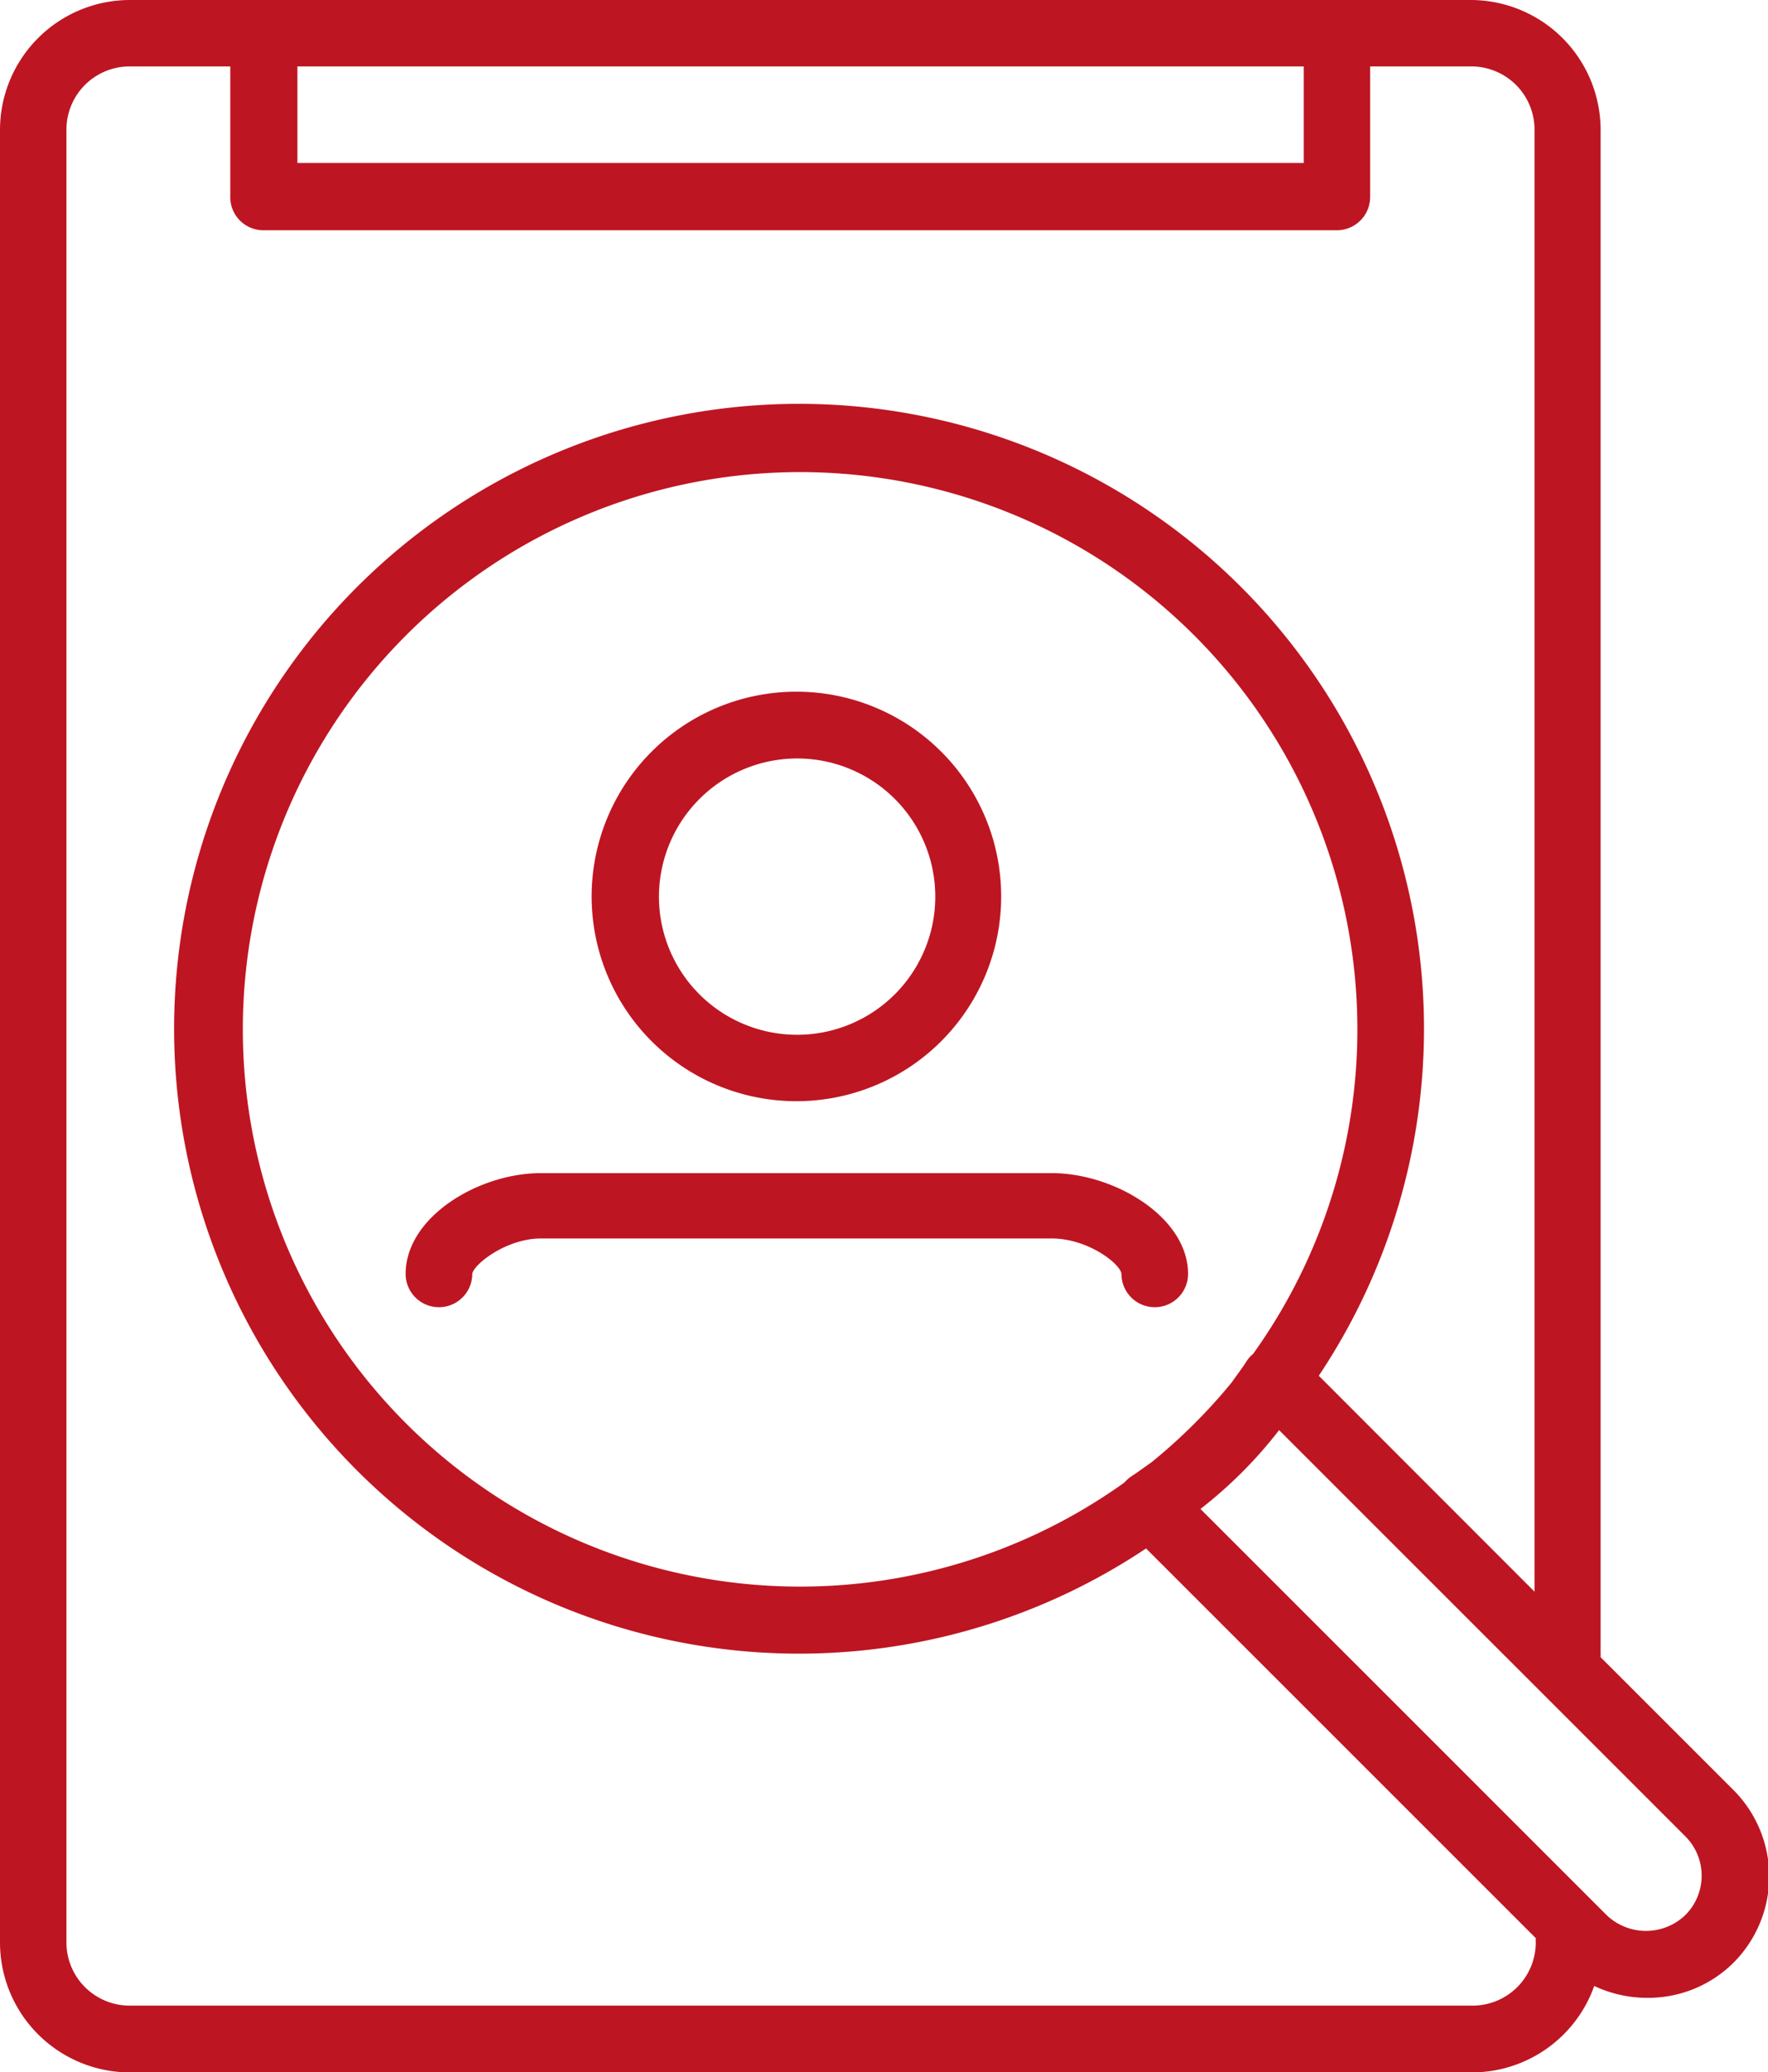 <svg xmlns="http://www.w3.org/2000/svg" viewBox="0 0 99.81 116.99"><defs><style>.cls-1{fill:#be1522;}</style></defs><g id="Ebene_2" data-name="Ebene 2"><g id="Ebene_1-2" data-name="Ebene 1"><path class="cls-1" d="M45,62.17A11.56,11.56,0,1,0,33.4,50.62,11.56,11.56,0,0,0,45,62.17Zm0-19.35a7.8,7.8,0,1,1-7.8,7.8A7.81,7.81,0,0,1,45,42.82Z"/><path class="cls-1" d="M59.37,66.23H30.54c-3.53,0-7.64,2.48-7.64,5.69a1.88,1.88,0,0,0,3.76,0c.07-.53,1.91-2,3.88-2H59.37c2.06,0,3.89,1.44,3.94,2a1.88,1.88,0,0,0,3.76,0C67.07,68.73,62.93,66.23,59.37,66.23Z"/><path class="cls-1" d="M97.8,101l-7.44-7.44a2.13,2.13,0,0,0,0-.25v-86A7.34,7.34,0,0,0,83.06,0H7.32A7.34,7.34,0,0,0,0,7.32V109.66A7.34,7.34,0,0,0,7.32,117H83.06A7.33,7.33,0,0,0,90,112.12a7,7,0,0,0,3,.67,6.83,6.83,0,0,0,4.88-2A6.9,6.9,0,0,0,97.8,101ZM73.6,3.75V9.2H16.79V3.75Zm9.46,109.48H7.32a3.57,3.57,0,0,1-3.57-3.57V7.32A3.57,3.57,0,0,1,7.32,3.75H13v7.33A1.87,1.87,0,0,0,14.91,13H75.47a1.88,1.88,0,0,0,1.88-1.87V3.75h5.71a3.57,3.57,0,0,1,3.57,3.57V89.86L74.45,77.67a35.28,35.28,0,1,0-9.75,9.75l22,22a2.48,2.48,0,0,0,0,.27A3.57,3.57,0,0,1,83.06,113.23ZM63.85,83.36a2.57,2.57,0,0,0-.39.35,31.46,31.46,0,1,1,7.28-7.27,1.7,1.7,0,0,0-.34.37l-.15.23c-.22.33-.47.65-.71,1A31.63,31.63,0,0,1,65,82.56C64.61,82.83,64.24,83.11,63.85,83.36Zm31.29,24.76a3.21,3.21,0,0,1-4.44,0h0L67.77,85.19a24.94,24.94,0,0,0,4.44-4.45l22.93,22.93A3.14,3.14,0,0,1,95.14,108.12Z"/></g></g></svg>